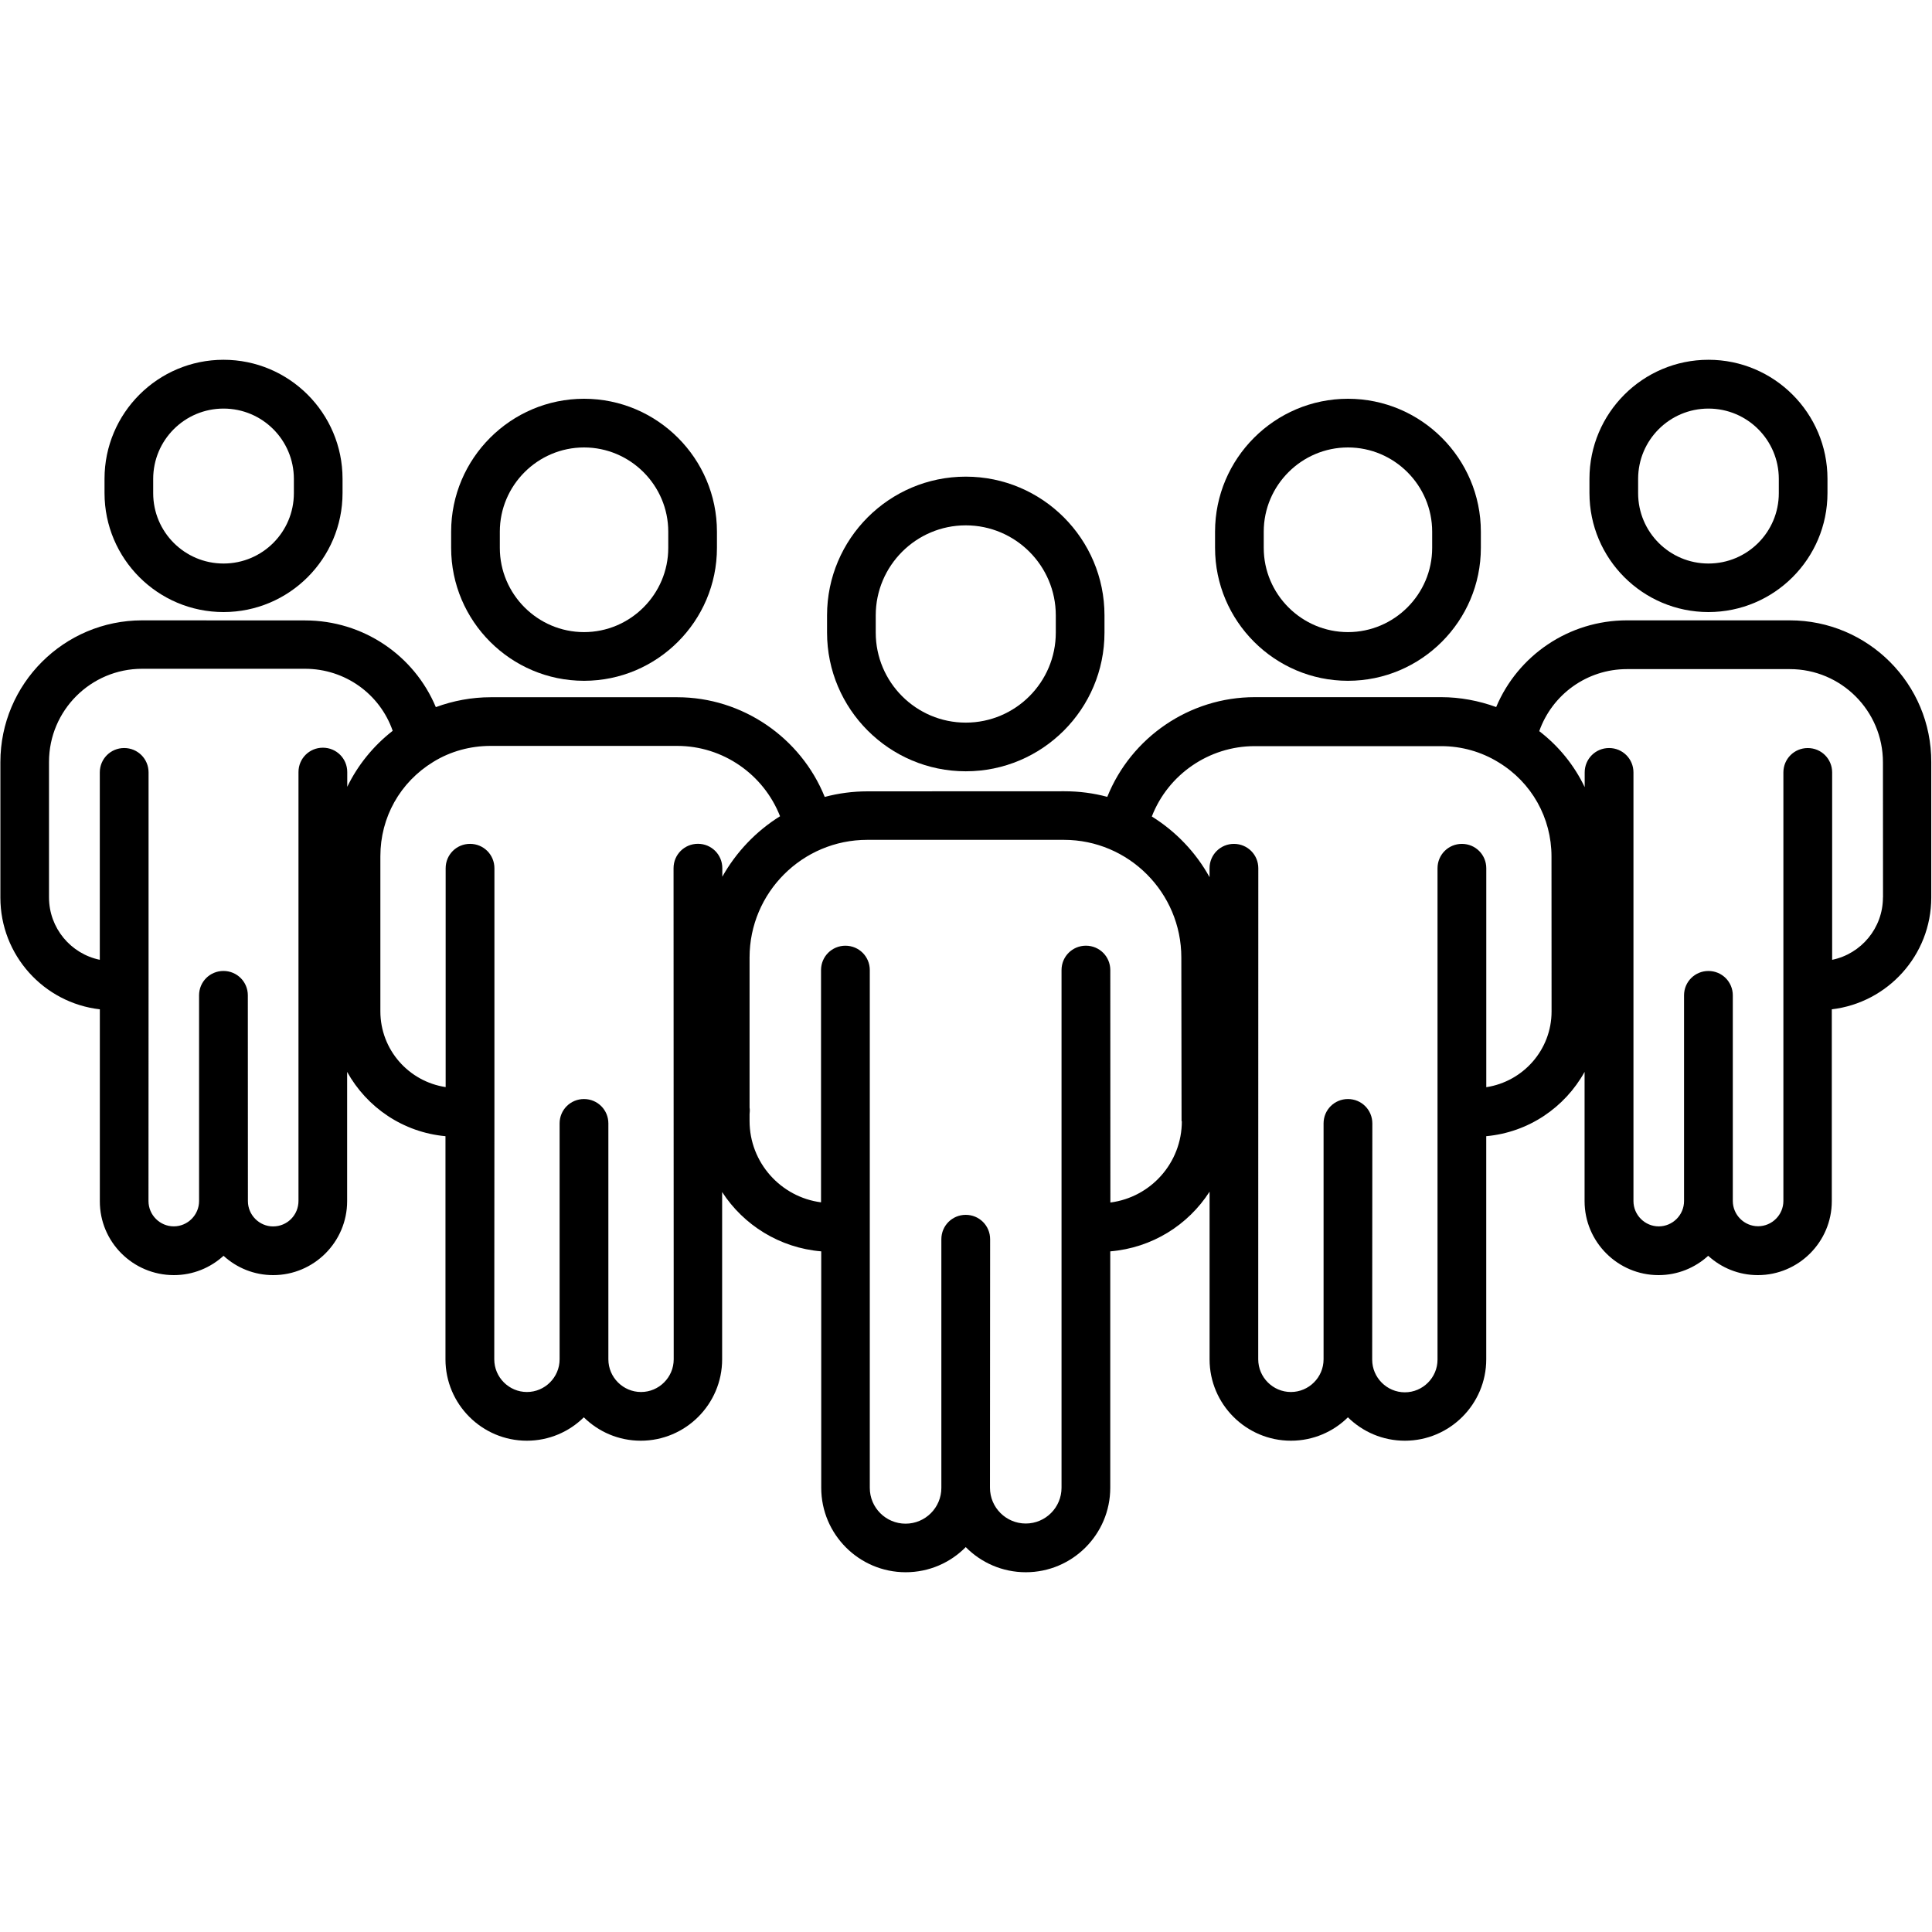 <svg xmlns="http://www.w3.org/2000/svg" width="100pt" height="100pt" viewBox="0 0 100 100"><g><path d="m49.988 39.922c3.961 0 7.18-3.219 7.18-7.18v-0.891c0-3.961-3.219-7.18-7.18-7.18-3.961 0-7.18 3.219-7.18 7.18v0.891c0 3.957 3.223 7.18 7.18 7.18zm-4.66-8.07c0-2.57 2.09-4.66 4.66-4.66 2.57 0 4.66 2.09 4.66 4.66v0.891c0 2.57-2.09 4.66-4.66 4.66-2.57 0-4.66-2.09-4.66-4.66z"></path><path d="m69.77 35.238c3.789 0 6.879-3.09 6.879-6.879v-0.84c0-3.789-3.09-6.879-6.879-6.879-3.789 0-6.879 3.09-6.879 6.879v0.84c0 3.789 3.09 6.879 6.879 6.879zm-4.359-7.719c0-2.398 1.961-4.359 4.359-4.359 2.398 0 4.359 1.961 4.359 4.359v0.84c0 2.398-1.961 4.359-4.359 4.359-2.398 0-4.359-1.961-4.359-4.359z"></path><path d="m88.43 31.68c3.398 0 6.16-2.762 6.16-6.16v-0.738c0-3.398-2.762-6.16-6.16-6.16-3.398 0-6.16 2.762-6.16 6.16v0.738c0 3.402 2.762 6.16 6.16 6.16zm-3.641-6.891c0-2.012 1.629-3.641 3.641-3.641 2.012 0 3.641 1.629 3.641 3.641v0.738c0 2.012-1.629 3.641-3.641 3.641-2.012 0-3.641-1.629-3.641-3.641z"></path><path d="m92.641 32.109h-8.43c-3.012 0-5.648 1.82-6.769 4.488-0.898-0.328-1.871-0.512-2.84-0.512h-9.66c-3.371 0-6.391 2.078-7.629 5.16-0.711-0.191-1.449-0.289-2.219-0.289l-10.195 0.004c-0.762 0-1.512 0.102-2.211 0.289-1.238-3.07-4.262-5.16-7.629-5.16h-9.66c-0.98 0-1.941 0.18-2.84 0.512-1.121-2.68-3.762-4.488-6.769-4.488l-8.43-0.004c-4.051 0-7.34 3.289-7.34 7.34v7.012c0 2.981 2.25 5.449 5.148 5.781v9.93c-0.008 2.109 1.711 3.828 3.832 3.828 0.988 0 1.891-0.379 2.57-1 0.68 0.621 1.578 1 2.57 1 2.109 0 3.828-1.719 3.828-3.828v-6.691c1.02 1.84 2.898 3.129 5.09 3.328v11.551c0 2.32 1.891 4.211 4.211 4.211 1.148 0 2.191-0.461 2.949-1.211 0.762 0.75 1.801 1.211 2.949 1.211 2.32 0 4.211-1.891 4.211-4.211v-8.66c1.109 1.711 2.981 2.891 5.129 3.07v12.238c0 2.41 1.961 4.371 4.371 4.371 1.219 0 2.32-0.5 3.109-1.301 0.789 0.801 1.891 1.301 3.109 1.301 2.41 0 4.371-1.961 4.371-4.371v-12.238c2.16-0.18 4.031-1.359 5.141-3.09v8.68c0 2.32 1.891 4.211 4.211 4.211 1.148 0 2.191-0.461 2.949-1.211 0.762 0.75 1.801 1.211 2.949 1.211 2.32 0 4.211-1.891 4.211-4.211v-11.551c2.191-0.199 4.07-1.488 5.09-3.328v6.691c0 2.109 1.719 3.828 3.828 3.828 0.988 0 1.891-0.379 2.57-1 0.68 0.621 1.578 1 2.57 1 2.109 0 3.828-1.719 3.828-3.828v-9.93c2.891-0.34 5.148-2.801 5.148-5.781v-7.012c0.016-4.051-3.273-7.34-7.324-7.34zm-78.5 31.371c-0.719 0-1.309-0.59-1.309-1.309l-0.004-10.652c0-0.699-0.559-1.262-1.262-1.262-0.699 0-1.262 0.559-1.262 1.262v10.648c0 0.719-0.59 1.309-1.309 1.309s-1.309-0.59-1.309-1.309l0.004-11.148v-11.039c0-0.699-0.559-1.262-1.262-1.262-0.699 0-1.262 0.559-1.262 1.262v9.699c-1.5-0.309-2.629-1.641-2.629-3.231v-7.012c0-2.66 2.16-4.82 4.82-4.82h8.43c2.078 0 3.879 1.309 4.539 3.211-1.012 0.789-1.809 1.781-2.352 2.898v-0.762c0-0.699-0.559-1.262-1.262-1.262-0.699 0-1.262 0.559-1.262 1.262v22.18c0.008 0.746-0.582 1.336-1.312 1.336zm20.73 6.879c0 0.93-0.762 1.691-1.691 1.691-0.93 0-1.691-0.762-1.691-1.691v-12.211c0-0.699-0.559-1.262-1.262-1.262-0.699 0-1.262 0.559-1.262 1.262v12.211c0 0.93-0.762 1.691-1.691 1.691-0.93 0-1.691-0.762-1.691-1.691l0.008-12.77v-0.012-0.012-12.625c0-0.699-0.559-1.262-1.262-1.262-0.699 0-1.262 0.559-1.262 1.262v11.328c-1.91-0.289-3.379-1.93-3.379-3.922v-8.031c0-2.012 1.02-3.828 2.738-4.879 0.891-0.551 1.922-0.828 2.969-0.828h9.66c2.359 0 4.469 1.469 5.32 3.641-1.238 0.77-2.269 1.852-2.988 3.129v-0.441c0-0.699-0.559-1.262-1.262-1.262-0.699 0-1.262 0.559-1.262 1.262zm26.301-12.328c0 2.16-1.609 3.941-3.699 4.211l-0.004-12.031c0-0.699-0.559-1.262-1.262-1.262-0.699 0-1.262 0.559-1.262 1.262v13.309 0.012 0.012 13.461c0 1.02-0.828 1.852-1.852 1.852-1.02 0-1.852-0.828-1.852-1.852l0.008-12.863c0-0.699-0.559-1.262-1.262-1.262-0.699 0-1.262 0.559-1.262 1.262v12.871c0 1.02-0.828 1.852-1.852 1.852-1.02 0-1.852-0.828-1.852-1.852v-26.801c0-0.699-0.559-1.262-1.262-1.262-0.699 0-1.262 0.559-1.262 1.262v12.02c-2.078-0.27-3.699-2.051-3.699-4.211v-0.352c0.012-0.109 0.02-0.23 0-0.34v-7.769c0-3.359 2.731-6.09 6.09-6.09h10.18c3.352 0 6.078 2.731 6.078 6.09l0.012 8.473zm19.137-5.68c0 1.988-1.469 3.629-3.379 3.922v-11.332c0-0.699-0.559-1.262-1.262-1.262-0.699 0-1.262 0.559-1.262 1.262v12.629 0.012 0.012 12.781c0 0.93-0.762 1.691-1.691 1.691-0.93 0-1.691-0.762-1.691-1.691l0.008-12.227c0-0.699-0.559-1.262-1.262-1.262-0.699 0-1.262 0.559-1.262 1.262v12.211c0 0.93-0.762 1.691-1.691 1.691-0.93 0-1.691-0.762-1.691-1.691l0.004-25.418c0-0.699-0.559-1.262-1.262-1.262-0.699 0-1.262 0.559-1.262 1.262v0.461c-0.711-1.289-1.75-2.371-2.988-3.141 0.84-2.172 2.961-3.641 5.32-3.641h9.66c1.051 0 2.078 0.289 2.969 0.84 1.711 1.039 2.738 2.871 2.738 4.871zm17.152-5.902c0 1.59-1.129 2.922-2.629 3.231v-9.699c0-0.699-0.559-1.262-1.262-1.262-0.699 0-1.262 0.559-1.262 1.262v22.18c0 0.719-0.59 1.309-1.309 1.309s-1.309-0.59-1.309-1.309v-10.641c0-0.699-0.559-1.262-1.262-1.262-0.699 0-1.262 0.559-1.262 1.262v10.648c0 0.719-0.59 1.309-1.309 1.309s-1.309-0.59-1.309-1.309v-22.188c0-0.699-0.559-1.262-1.262-1.262-0.699 0-1.262 0.559-1.262 1.262v0.762c-0.539-1.129-1.34-2.121-2.352-2.898 0.672-1.898 2.469-3.211 4.539-3.211h8.43c2.66 0 4.82 2.16 4.82 4.82l0.004 6.996z"></path><path d="m30.23 35.238c3.789 0 6.879-3.09 6.879-6.879v-0.84c0-3.789-3.09-6.879-6.879-6.879-3.789 0-6.879 3.09-6.879 6.879v0.84c0 3.789 3.09 6.879 6.879 6.879zm-4.359-7.719c0-2.398 1.961-4.359 4.359-4.359 2.398 0 4.359 1.961 4.359 4.359v0.84c0 2.398-1.961 4.359-4.359 4.359-2.398 0-4.359-1.961-4.359-4.359z"></path><path d="m11.57 31.68c3.398 0 6.16-2.762 6.16-6.16v-0.738c0-3.398-2.762-6.16-6.16-6.16-3.398 0-6.16 2.762-6.16 6.16v0.738c0 3.402 2.762 6.16 6.16 6.16zm-3.641-6.891c0-2.012 1.629-3.641 3.641-3.641 2.012 0 3.641 1.629 3.641 3.641v0.738c0 2.012-1.629 3.641-3.641 3.641-2.012 0-3.641-1.629-3.641-3.641z"></path></g></svg>